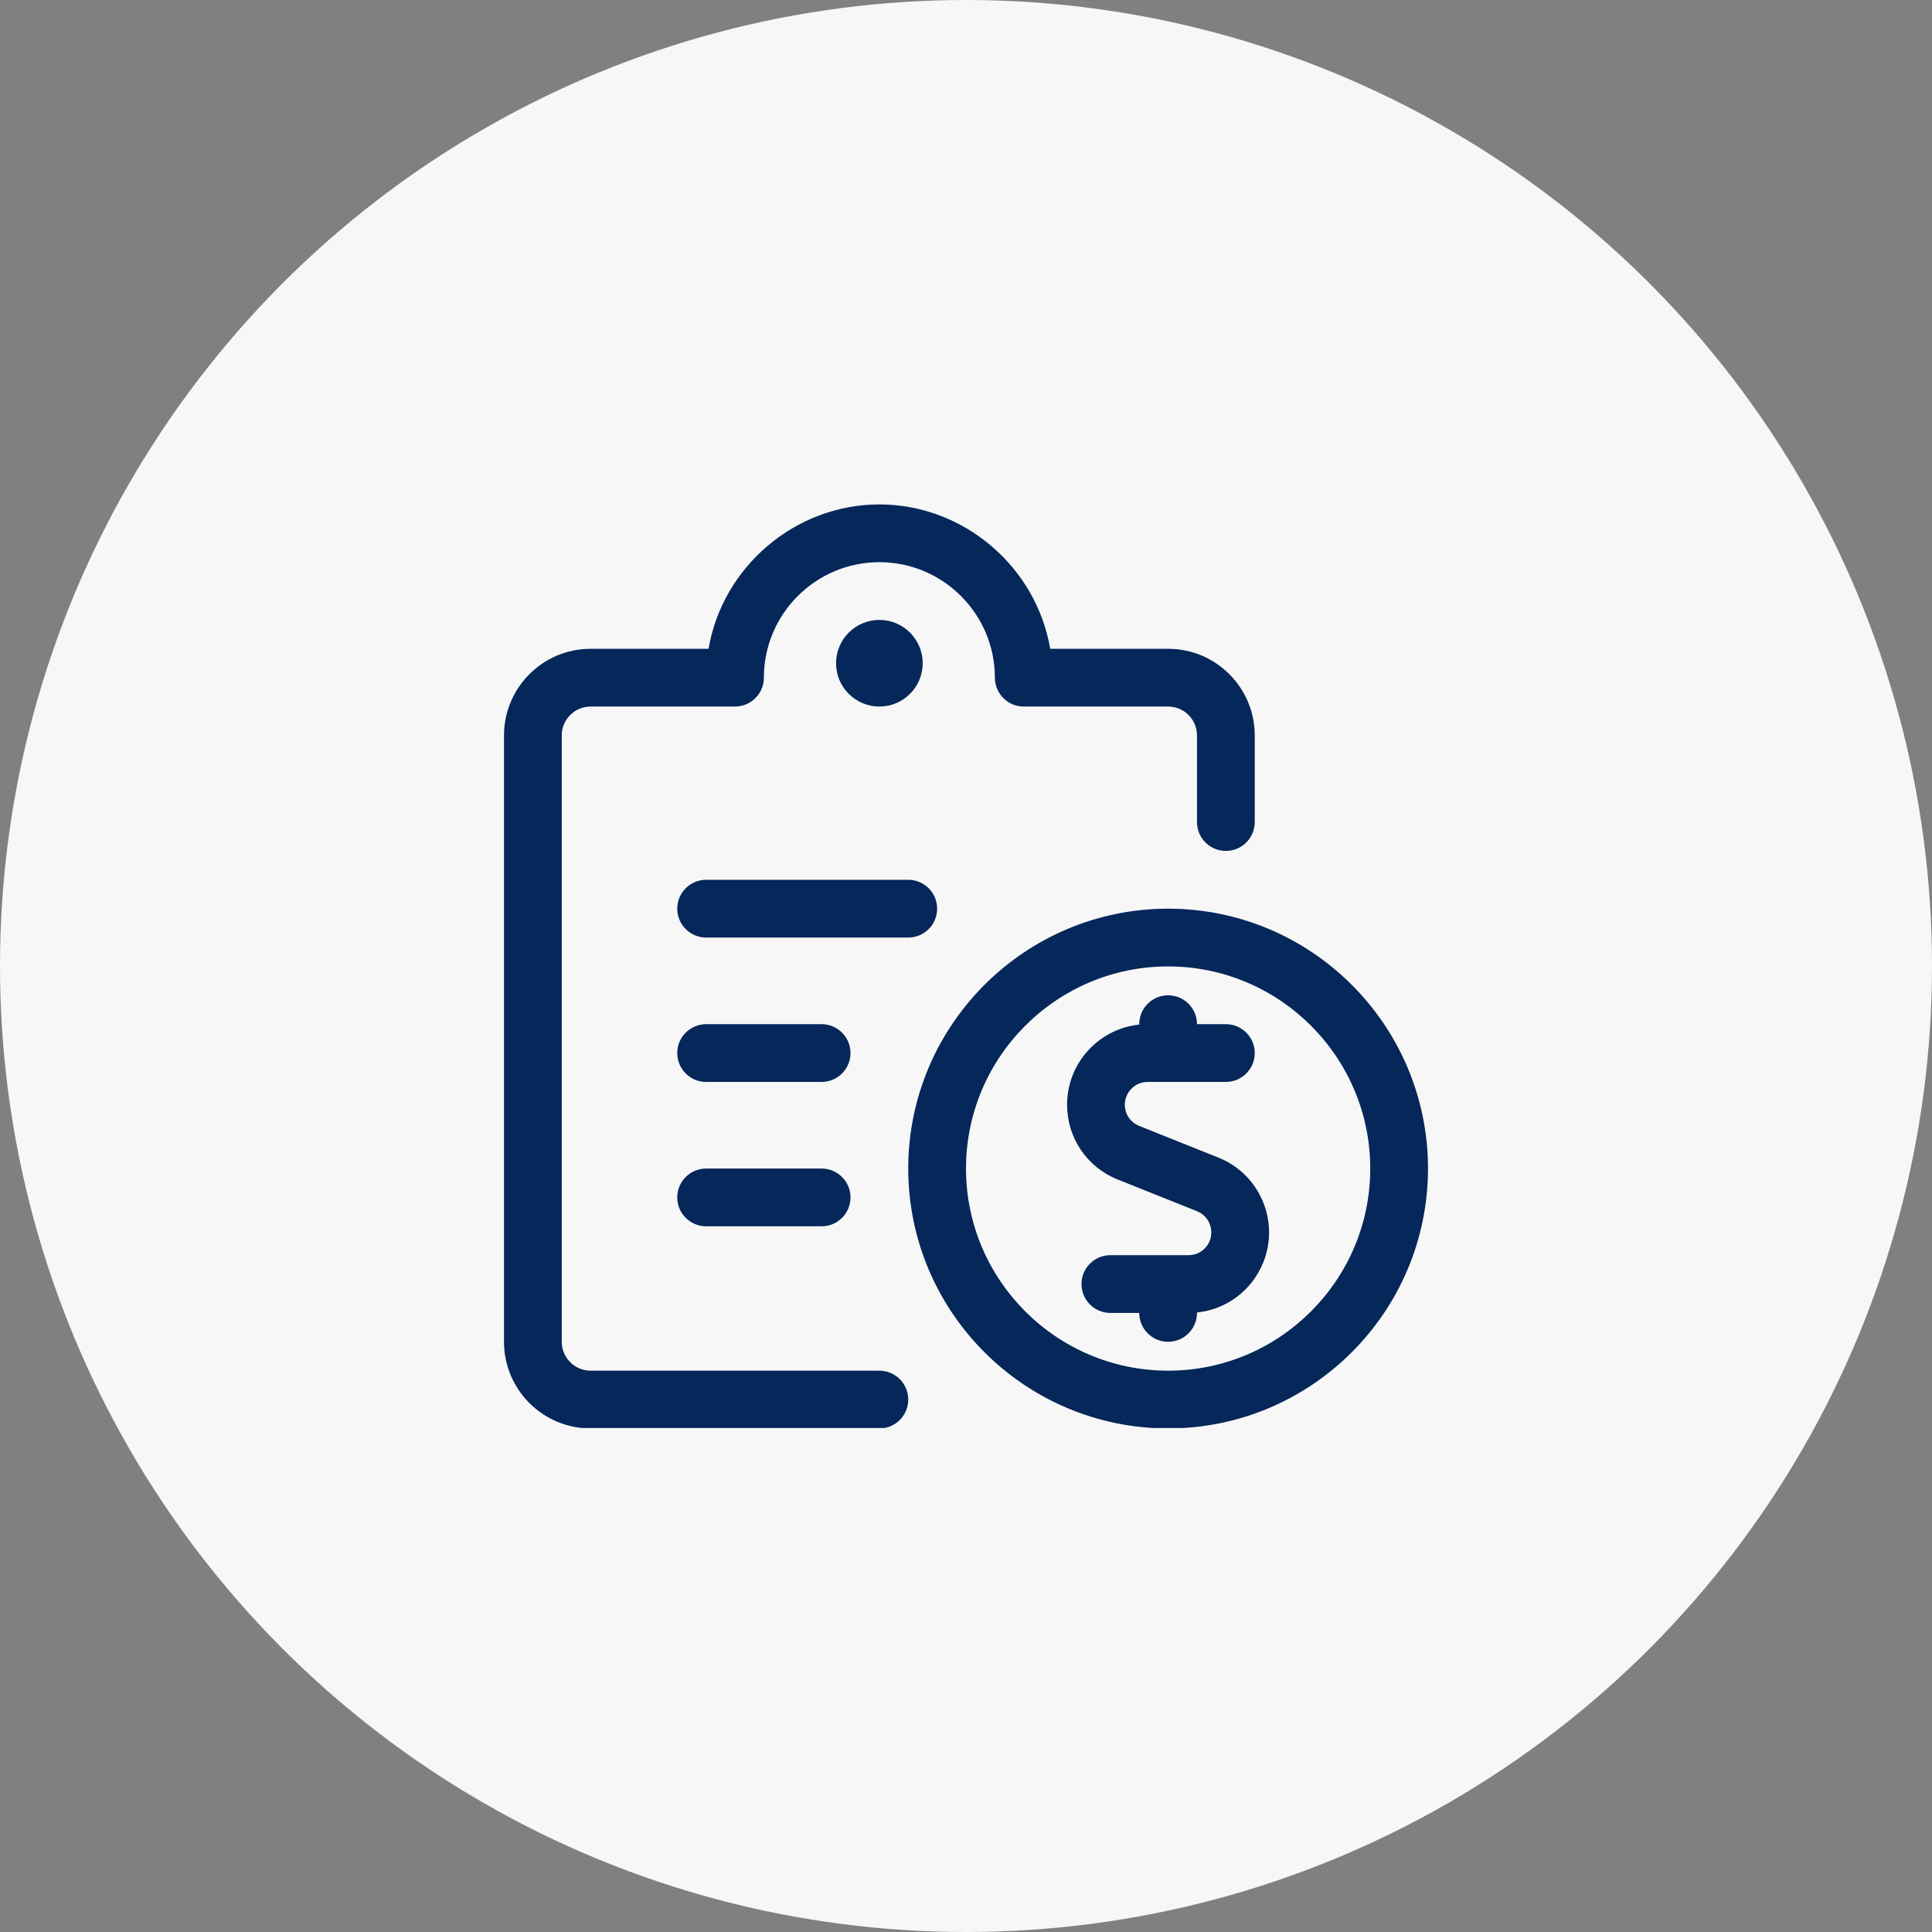 <svg xmlns="http://www.w3.org/2000/svg" width="230" height="230" viewBox="0 0 230 230" fill="none"><rect x="0" y="0" width="230" height="230" fill="#808080" stroke="none"/><circle cx="115" cy="115" r="115" fill="#F7F7F7"></circle><g clip-path="url(#clip0_227_313)"><path d="M139.062 159.738C137.164 159.738 135.624 158.198 135.624 156.301H132.187C130.289 156.301 128.749 154.761 128.749 152.863C128.749 150.966 130.289 149.426 132.187 149.426H141.496C142.605 149.426 143.595 148.757 144.007 147.725C144.278 147.056 144.268 146.318 143.984 145.649C143.7 144.98 143.173 144.462 142.504 144.196L133.048 140.415C129.396 138.944 127.035 135.456 127.035 131.523C127.035 128.961 128.03 126.555 129.84 124.74C131.417 123.163 133.443 122.201 135.624 121.976V121.926C135.624 120.028 137.164 118.488 139.062 118.488C140.959 118.488 142.499 120.028 142.499 121.926H145.937C147.834 121.926 149.374 123.466 149.374 125.363C149.374 127.261 147.834 128.801 145.937 128.801H136.619C135.125 128.801 133.91 130.02 133.91 131.519C133.91 132.632 134.579 133.618 135.611 134.035L145.066 137.816C149.975 139.792 152.363 145.388 150.387 150.292C149.044 153.629 146.015 155.884 142.499 156.25V156.301C142.499 158.194 140.959 159.738 139.062 159.738Z" fill="#05275A"></path><path d="M139.063 170.051C122.003 170.051 108.125 156.172 108.125 139.113C108.125 122.054 122.003 108.176 139.063 108.176C156.122 108.176 170 122.054 170 139.113C170 156.172 156.122 170.051 139.063 170.051ZM139.063 115.051C125.794 115.051 115 125.845 115 139.113C115 152.382 125.794 163.176 139.063 163.176C152.331 163.176 163.125 152.382 163.125 139.113C163.125 125.845 152.331 115.051 139.063 115.051Z" fill="#05275A"></path><path d="M84.062 111.613C82.165 111.613 80.625 110.073 80.625 108.176C80.625 106.278 82.165 104.738 84.062 104.738H108.125C110.023 104.738 111.563 106.278 111.563 108.176C111.563 110.073 110.023 111.613 108.125 111.613H84.062Z" fill="#05275A"></path><path d="M84.062 128.801C82.165 128.801 80.625 127.261 80.625 125.363C80.625 123.466 82.165 121.926 84.062 121.926H97.812C99.71 121.926 101.25 123.466 101.25 125.363C101.25 127.261 99.71 128.801 97.812 128.801H84.062Z" fill="#05275A"></path><path d="M84.062 145.988C82.165 145.988 80.625 144.448 80.625 142.551C80.625 140.653 82.165 139.113 84.062 139.113H97.812C99.71 139.113 101.25 140.653 101.25 142.551C101.25 144.448 99.71 145.988 97.812 145.988H84.062Z" fill="#05275A"></path><path d="M70.312 170.051C64.625 170.051 60 165.426 60 159.738V87.551C60 81.863 64.625 77.238 70.312 77.238H84.351C86.01 67.48 94.655 60.051 104.688 60.051C114.725 60.051 123.369 67.48 125.024 77.238H139.063C144.75 77.238 149.375 81.863 149.375 87.551V97.863C149.375 99.761 147.835 101.301 145.938 101.301C144.04 101.301 142.5 99.761 142.5 97.863V87.551C142.5 85.653 140.96 84.113 139.063 84.113H121.875C119.978 84.113 118.438 82.573 118.438 80.676C118.438 73.095 112.268 66.926 104.688 66.926C97.107 66.926 90.938 73.095 90.938 80.676C90.938 82.573 89.397 84.113 87.5 84.113H70.312C68.415 84.113 66.875 85.653 66.875 87.551V159.738C66.875 161.636 68.415 163.176 70.312 163.176H104.688C106.585 163.176 108.125 164.716 108.125 166.613C108.125 168.511 106.585 170.051 104.688 170.051H70.312Z" fill="#05275A"></path><path d="M104.688 84.113C107.535 84.113 109.844 81.805 109.844 78.957C109.844 76.109 107.535 73.801 104.688 73.801C101.84 73.801 99.531 76.109 99.531 78.957C99.531 81.805 101.84 84.113 104.688 84.113Z" fill="#05275A"></path></g><defs><clipPath id="clip0_227_313"><rect width="110" height="110" fill="white" transform="translate(60 60)"></rect></clipPath></defs></svg>